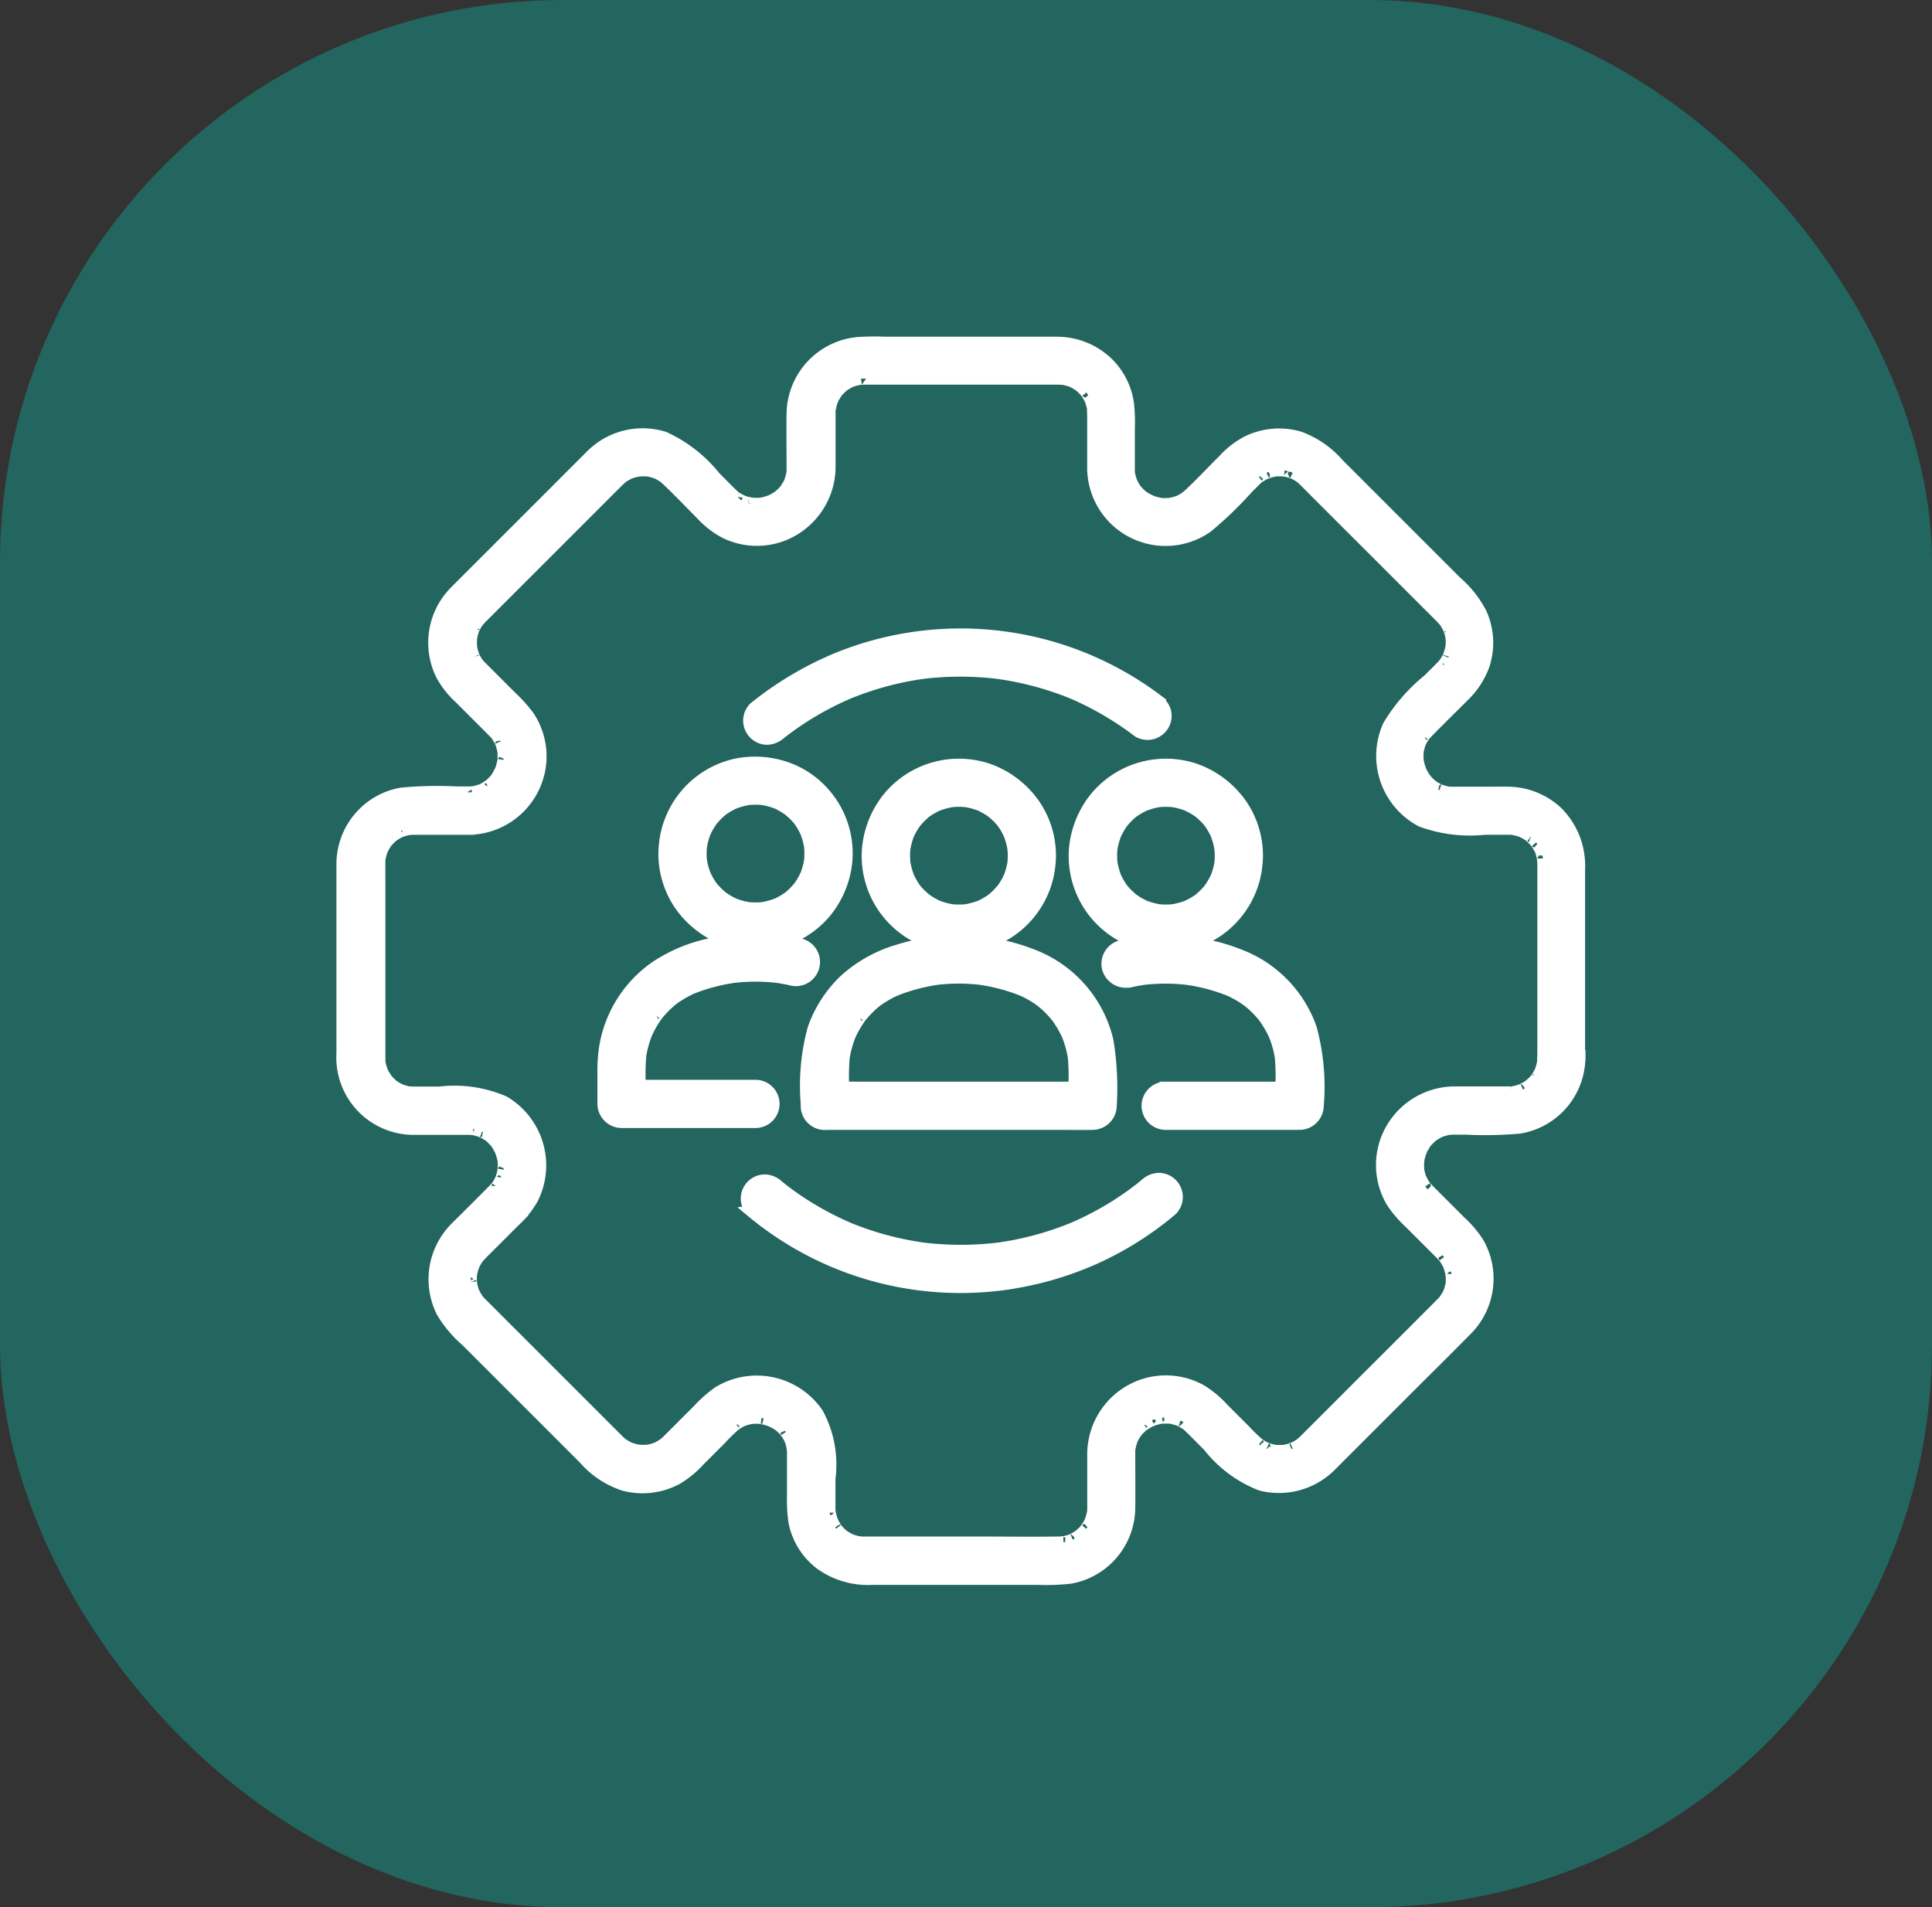 <?xml version="1.0" encoding="UTF-8"?>
<svg xmlns="http://www.w3.org/2000/svg" width="79" height="78" viewBox="0 0 79 78">
  <rect x="0" y="0" width="79" height="78" fill="#333333" stroke="none"/>
  <g id="Group_5280" data-name="Group 5280" transform="translate(-1292 -1862)">
    <rect id="Rectangle_4210" data-name="Rectangle 4210" width="79" height="78" rx="23" transform="translate(1292 1862)" fill="#15988d" opacity="0.5"></rect>
    <g id="Group_5194" data-name="Group 5194" transform="translate(-1798.1 1010.747)">
      <g id="Group_5168" data-name="Group 5168" transform="translate(3104.1 865.253)">
        <g id="Group_5167" data-name="Group 5167" transform="translate(0 0)">
          <g id="Group_5166" data-name="Group 5166">
            <path id="Path_4551" data-name="Path 4551" d="M3154.664,894.512V886.8a3.079,3.079,0,0,0-.9-2.324,2.964,2.964,0,0,0-1.938-.8c-.269-.009-.538,0-.806,0h-1.23c-.089,0-.178,0-.268,0l-.146,0c-.139-.005.052.02-.083-.01-.079-.018-.157-.036-.235-.061l-.1-.034c.071.025.036.019-.014-.007-.071-.037-.142-.074-.209-.117l-.086-.057c.012.008.079.065.014.011a1.972,1.972,0,0,1-.177-.163c-.024-.025-.048-.05-.07-.076s-.1-.141-.036-.041c-.04-.058-.078-.116-.113-.177-.018-.032-.127-.25-.08-.148s-.036-.1-.047-.135a2.423,2.423,0,0,1-.072-.288c-.016-.087,0,0,0,.014,0-.037-.005-.073-.007-.109a2.534,2.534,0,0,1,0-.255c.008-.135-.017.04.014-.091.022-.095.048-.187.078-.279,0,0,.045-.112.017-.047s.034-.062.041-.077c.035-.065.074-.127.114-.188s.005-.014,0,0c.03-.039.064-.077.1-.113l.059-.061c.48-.493.973-.973,1.459-1.459a3.347,3.347,0,0,0,.807-1.222,2.909,2.909,0,0,0-.111-2.167,4.36,4.36,0,0,0-1.013-1.27l-1.5-1.5-3.308-3.308a3.9,3.9,0,0,0-1.569-1.091,2.95,2.95,0,0,0-2.134.172,3.545,3.545,0,0,0-.977.755c-.477.477-.939.973-1.433,1.431-.022.02-.162.128-.083.073a2.215,2.215,0,0,1-.219.135l-.1.05c.03-.014.113-.037-.026.009-.081.026-.161.051-.244.07l-.107.022c.121-.022,0,0-.02,0-.073,0-.146.007-.219.005-.048,0-.1,0-.146-.009.016,0,.1.017.014,0a2.226,2.226,0,0,1-.253-.06c-.048-.015-.095-.032-.142-.048-.017-.006-.132-.058-.028-.01s-.122-.065-.148-.079c-.061-.035-.119-.073-.177-.113.011.008.076.063.011.009-.044-.037-.088-.075-.128-.115s-.1-.1-.141-.151c-.017-.019-.076-.111-.011-.014-.019-.029-.039-.057-.056-.086-.037-.058-.071-.117-.1-.179-.009-.017-.065-.147-.033-.068s-.019-.061-.023-.073c-.025-.077-.043-.156-.061-.235-.03-.134-.005.056-.01-.083,0-.059,0-.117,0-.176,0-.127,0-.255,0-.382v-1.243a7.134,7.134,0,0,0-.03-.95,2.88,2.88,0,0,0-.938-1.792,2.987,2.987,0,0,0-1.936-.742c-.1,0-.2,0-.3,0h-6.733a10.972,10.972,0,0,0-1.141.013,2.942,2.942,0,0,0-2.665,2.891c-.009.666,0,1.333,0,2,0,.079,0,.159,0,.238,0,.06,0,.119-.008.178-.008.12.022-.1,0,.013-.007.034-.013.068-.021.1-.016.068-.038.133-.057.2-.037.131-.016.049,0,.016-.019.042-.039.083-.06.123-.037.071-.081.138-.124.206s0,0,.014-.011c-.021.027-.044.053-.066.079a2.061,2.061,0,0,1-.169.172c-.025.023-.051.046-.078.068-.09.074.133-.076-.047.03-.061.036-.119.074-.181.107-.031.017-.065.03-.1.047-.113.064.144-.049.016-.006-.072.024-.14.052-.213.072-.036.01-.072.02-.108.028,0,0-.2.033-.12.024s-.044,0-.048,0l-.109,0a2.036,2.036,0,0,1-.254-.012c.119.014-.053-.015-.089-.024a1.931,1.931,0,0,1-.277-.087c.1.042-.092-.053-.12-.069s-.162-.1-.14-.086c0,0-.115-.1-.165-.15-.222-.217-.439-.44-.659-.66a5.678,5.678,0,0,0-2.08-1.623,2.953,2.953,0,0,0-3,.773q-.528.526-1.053,1.053l-3.535,3.535c-.313.313-.627.624-.938.938a2.955,2.955,0,0,0-.546,3.42,3.729,3.729,0,0,0,.75.94l.865.866c.2.2.4.391.592.6.08.088,0-.013.064.088.043.074.087.147.126.223s.007.006,0-.01c.018.044.033.091.048.137a2.366,2.366,0,0,1,.062.246c.017.085,0,0,0-.016.006.048.009.1.011.145,0,.073,0,.146,0,.218,0,.021-.016.144,0,.023-.005.036-.012.073-.021.109a2.191,2.191,0,0,1-.069.251c-.016.048-.035.094-.053.141,0-.01.069-.138.019-.051-.041.072-.073.147-.117.217-.018.029-.115.169-.045.079a1.872,1.872,0,0,1-.186.2,1.85,1.85,0,0,1-.155.136c.1-.078-.074.041-.1.059-.059.035-.121.067-.182.1-.105.05.1-.032-.015,0-.044.014-.087.029-.131.042a2.159,2.159,0,0,1-.238.054c.124-.021-.042,0-.084,0s-.08,0-.12,0h-.407a15.439,15.439,0,0,0-2.284.048,2.925,2.925,0,0,0-2.4,2.858c0,.362,0,.724,0,1.086v6.658a2.918,2.918,0,0,0,2.905,3.1c.277,0,.553,0,.829,0h1.2c.081,0,.163,0,.244,0a1.183,1.183,0,0,0,.149.006c-.088-.011.055.012.074.016l.1.024c.067.018.132.04.2.063-.115-.041.1.049.135.071l.088.053c.015.01.134.089.066.04s.028.023.033.027c.025.023.051.045.076.069.059.055.113.114.167.174,0,0,.072.093.029.034s.035.058.042.068c.044.07.082.142.121.215.079.15-.036-.117.023.051.029.083.056.165.077.25.009.036.017.072.025.108.029.13,0-.019.007.059s.008.146.006.219c0,.038-.029.258-.005.129-.013.071-.029.142-.048.212-.012.047-.028.092-.043.138s-.042.1-.009.026a2.173,2.173,0,0,1-.1.193c-.025.042-.052.084-.08.124.009-.013.056-.067,0,0s-.1.107-.146.158c-.488.494-.982.982-1.474,1.473a2.974,2.974,0,0,0-.611,3.485,4.837,4.837,0,0,0,1,1.187l3.382,3.382,1.423,1.423a3.656,3.656,0,0,0,1.63,1.083,2.957,2.957,0,0,0,2.158-.26,4.024,4.024,0,0,0,.905-.744l.872-.872a6.53,6.53,0,0,1,.625-.608c-.078.059.069-.04.093-.055.042-.025.085-.047.128-.071,0,0,.11-.052.044-.024-.035.016.115-.04.151-.05s.093-.026.14-.037c.012,0,.152-.03.081-.019s.04,0,.046,0c.048,0,.1-.005.145-.006.073,0,.146,0,.219.009-.119-.01.094.02.131.029.085.021.167.049.25.077.044.015.149.078-.013-.007.031.017.064.03.1.047.062.032.124.067.183.1.015.009.134.091.068.042s.031.025.035.028a2.74,2.74,0,0,1,.2.192c.026.029.118.16.056.065.044.067.088.133.126.2.016.029.087.18.066.129-.029-.072.01.035.012.041.016.055.035.11.048.166.01.038.041.249.028.114.006.071.009.142.011.213,0,.021,0,.043,0,.064v1.679a6.147,6.147,0,0,0,.058,1.063,2.838,2.838,0,0,0,1.058,1.714,3.294,3.294,0,0,0,2.121.623h6.766a8.937,8.937,0,0,0,1.339-.048,2.926,2.926,0,0,0,2.4-2.862c.008-.679,0-1.36,0-2.039,0-.1,0-.2,0-.3,0-.035,0-.071.008-.106,0,.014-.019.108,0,.022a2.392,2.392,0,0,1,.057-.236c.011-.037.069-.192.022-.082a1.949,1.949,0,0,1,.128-.243c.019-.031.113-.167.042-.075a1.935,1.935,0,0,1,.16-.179,1.9,1.9,0,0,1,.18-.162c-.092.072.078-.045.109-.063.072-.042.146-.076.219-.115-.141.075-.017.007.058-.018a2.256,2.256,0,0,1,.252-.069c.036-.008.072-.015.109-.02-.105.015.014,0,.059,0,.073,0,.146,0,.219,0,.036,0,.073,0,.109.009-.125-.014,0,0,.019.008.07.018.141.033.21.055.046.015.092.03.137.048-.073-.03-.012,0,.023.016l.19.11c.113.067.062.039.031.016.03.023.058.048.085.073s.075.07.111.106c.239.236.474.474.711.711a5.049,5.049,0,0,0,2.14,1.594,2.979,2.979,0,0,0,2.888-.829l2.883-2.884c.878-.878,1.765-1.748,2.635-2.634a2.947,2.947,0,0,0,.473-3.531,4.327,4.327,0,0,0-.724-.858l-.891-.89-.336-.336-.081-.081-.009-.009c-.028-.029-.18-.215-.125-.137-.042-.06-.082-.123-.117-.187-.023-.042-.045-.086-.067-.13.007.014.034.088,0,.008s-.047-.137-.066-.207c-.012-.047-.021-.094-.032-.141-.026-.118.006.1,0-.02a2.326,2.326,0,0,1-.009-.254c0-.036.018-.212,0-.1a2.365,2.365,0,0,1,.142-.5c-.065.167.011-.013.045-.075s.073-.12.11-.179c.063-.1-.064.073.01-.017.022-.027.044-.053.068-.078a2.48,2.48,0,0,1,.2-.191c.1-.085-.041.016.07-.049.069-.04.136-.083.208-.12.031-.016.062-.031.093-.045-.013.006-.1.036-.016.01a2.6,2.6,0,0,1,.266-.076c.034-.008.068-.014.1-.02-.014,0-.108.01-.021.005.06,0,.119-.007.179-.008h.515a15.6,15.6,0,0,0,2.19-.043,2.925,2.925,0,0,0,2.436-2.861.736.736,0,1,0-1.472,0,1.734,1.734,0,0,0,0,.174c.007-.07-.021.1-.028.132-.018.075-.041.147-.065.221,0,.009-.043.109-.01.033s-.024.046-.031.059c-.036.066-.072.132-.113.195-.026.04-.118.149-.037.057-.042.048-.084.1-.13.141-.026.026-.207.18-.093.094a2.382,2.382,0,0,1-.358.215c-.075.038.016-.005.027-.01-.041.016-.082.03-.123.044a2.2,2.2,0,0,1-.224.058c-.032.007-.065.013-.1.018.034-.005.137-.008-.005,0l-.138,0h-.082c-.7,0-1.394,0-2.091,0a2.981,2.981,0,0,0-2.891,2.208,2.951,2.951,0,0,0,.311,2.256,4.605,4.605,0,0,0,.73.853l.879.879.328.328.073.073.009.009c.023.023.183.216.114.12.04.056.079.114.113.174.023.039.043.081.065.12,0,.006.049.108.018.036s.011.03.013.038c.013.043.028.085.041.128.021.075.037.151.051.228s0-.019,0-.031c0,.044.007.088.009.133,0,.067,0,.133,0,.2,0,.142.023-.071-.006.069a2.5,2.5,0,0,1-.064.26c-.013.04-.075.184-.024.076a2.256,2.256,0,0,1-.113.211c-.018.03-.138.2-.065.106-.045.055-.094.107-.143.158l-.054.054q-1.381,1.388-2.77,2.77c-.914.914-1.825,1.831-2.742,2.742l-.072.071c-.027.025-.188.156-.094.089-.056.04-.114.078-.174.113s-.12.065-.181.094c.116-.055-.1.031-.14.043-.064.018-.129.032-.2.046-.143.029-.032,0,0,0l-.1.007c-.078,0-.155,0-.233,0-.01,0-.121-.008-.035,0s-.051-.01-.067-.013a2.208,2.208,0,0,1-.227-.058c-.04-.013-.184-.074-.076-.023-.062-.029-.122-.06-.181-.094-.028-.016-.227-.158-.135-.083a8.269,8.269,0,0,1-.6-.585l-.875-.875a4.148,4.148,0,0,0-.889-.74,2.956,2.956,0,0,0-2.264-.254,2.988,2.988,0,0,0-2.136,2.89c0,.7,0,1.394,0,2.091,0,.021,0,.042,0,.064,0,.057,0,.114-.007.172-.005.118.022-.11,0,0-.008.044-.017.087-.027.13-.018.075-.041.147-.064.221-.041.129.039-.054-.027.063-.032.056-.06.114-.094.169-.021.035-.164.217-.072.111-.042.048-.084.1-.13.142-.019.019-.169.154-.117.112s-.083.056-.108.073c-.074.046-.149.085-.226.125s.015-.005.027-.01c-.041.016-.082.03-.123.044q-.094.03-.191.051c-.049.011-.2.023-.069.015-.068,0-.136.009-.205.009-1.119.014-2.239,0-3.358,0h-4.325c-.108,0-.215,0-.322,0-.048,0-.2-.019-.074,0a2.145,2.145,0,0,1-.227-.048c-.064-.017-.125-.039-.188-.06-.107-.036.1.05,0,0-.039-.02-.077-.038-.115-.059-.056-.031-.111-.065-.165-.1-.017-.011-.124-.093-.055-.038s-.018-.018-.024-.024c-.045-.045-.094-.087-.137-.134-.03-.031-.057-.063-.085-.1.046.053.034.052,0,0s-.071-.107-.1-.163c-.014-.025-.1-.207-.077-.144s-.032-.1-.041-.127a2.5,2.5,0,0,1-.061-.258c-.016-.086,0,.017,0,.029,0-.034-.005-.068-.007-.1s0-.072,0-.109,0-.066,0-.1v-1.088a4.372,4.372,0,0,0-.492-2.656,3,3,0,0,0-4.034-.867,5.166,5.166,0,0,0-.818.719l-.881.881-.314.314c-.02.021-.041.042-.062.062s-.036.036-.056.054-.069.064-.106.093c.06-.048.021-.015-.018.01-.059.036-.116.074-.177.107-.04.021-.08.042-.122.061.012-.006.1-.038.02-.01-.063.022-.127.044-.192.061-.043.012-.087.022-.13.031-.016,0-.152.02-.067.013s-.1,0-.134,0c-.079,0-.156,0-.233-.009.128.008-.017,0-.068-.014-.088-.019-.172-.046-.258-.073-.126-.04.043.032-.074-.031-.07-.038-.14-.075-.208-.119-.029-.019-.058-.038-.086-.058.012.009.075.062.011.007-.045-.039-.089-.079-.132-.121l-.061-.061-.384-.383-1.49-1.491-3.29-3.289-.347-.348c-.038-.039-.077-.077-.113-.117s-.048-.053-.07-.08c.01.012.056.078.01.01s-.088-.134-.127-.2c-.02-.036-.083-.183-.04-.07a2.142,2.142,0,0,1-.081-.256c-.016-.065-.03-.131-.04-.2.023.152,0-.064,0-.1,0-.067,0-.133.006-.2,0-.116-.022.112,0,0,.008-.044.016-.087.026-.131.016-.065.033-.13.055-.194.007-.018.057-.149.023-.069s.016-.029.019-.036c.033-.06.064-.121.1-.179.024-.039.05-.078.077-.115-.045.063-.016.019.016-.016.185-.2.379-.386.57-.577l.869-.869a3.82,3.82,0,0,0,.748-.927,3.01,3.01,0,0,0-1.151-3.954,5.087,5.087,0,0,0-2.628-.382c-.333,0-.666,0-1,0h-.082c-.031,0-.21-.011-.139,0,.092.009-.046-.009-.067-.013-.043-.009-.086-.019-.129-.031-.064-.017-.125-.039-.188-.06-.107-.036.1.05,0,0l-.087-.043c-.057-.03-.113-.063-.166-.1-.036-.023-.072-.048-.105-.073.058.044.045.039,0-.006s-.094-.087-.137-.134c-.029-.031-.057-.064-.085-.1.007.008.066.091.017.022-.038-.052-.073-.106-.106-.161-.022-.037-.042-.075-.062-.113-.007-.013-.063-.135-.031-.059s-.032-.1-.041-.127c-.023-.074-.04-.149-.055-.225-.029-.137,0,.071-.007-.071,0-.046,0-.092,0-.139,0-.1,0-.207,0-.311v-6.69c0-.357-.006-.715,0-1.072,0-.142-.022.066.007-.071.016-.076.032-.151.055-.225.009-.029.068-.19.041-.127s.011-.022.016-.03c.027-.047.05-.1.077-.142s.068-.109.106-.161c.064-.091-.073.079,0,0l.064-.071c.044-.047.093-.088.137-.134.018-.019.108-.088,0-.006.034-.026.07-.05.105-.073.054-.035.109-.068.166-.1.038-.02.077-.039.116-.057-.011.005-.105.041-.026.012.062-.022.124-.042.188-.06l.1-.024s.192-.029.1-.02c-.071.007.108,0,.139,0h.162c.692,0,1.385,0,2.078,0a2.971,2.971,0,0,0,2.895-2.352,2.94,2.94,0,0,0-.426-2.234,5.916,5.916,0,0,0-.705-.786l-.882-.882-.3-.3-.052-.051c-.033-.034-.065-.07-.1-.105-.015-.016-.084-.11-.016-.016-.027-.038-.053-.076-.077-.115-.036-.058-.068-.119-.1-.179-.012-.023-.053-.129-.008-.01-.012-.032-.023-.063-.034-.1-.022-.064-.039-.128-.055-.193-.008-.033-.015-.065-.021-.1-.041-.2,0,.082,0-.036,0-.067-.008-.133-.006-.2,0-.047.02-.243,0-.1a2.119,2.119,0,0,1,.121-.452c-.043.113.02-.034.04-.071a2.358,2.358,0,0,1,.127-.2c.046-.069,0,0-.01.01.022-.027.046-.054.07-.08s.05-.053.075-.08l.068-.068,1.059-1.059,3.494-3.494c.319-.319.636-.639.957-.956.053-.053.108-.1.164-.154s0,0-.011.007c.028-.02.057-.04.086-.058.068-.044.138-.08.208-.119.114-.065-.051.006.074-.031.085-.026.169-.054.258-.073.051-.011.2-.023.068-.014.077-.005.155-.01.233-.009.03,0,.208.01.134,0s.023,0,.034.006c.055.011.109.023.163.037s.129.038.192.061c.079.029-.008,0-.02-.01.041.019.082.039.122.061.061.033.118.07.177.107.018.011.109.083.018.01.037.03.072.061.106.094.488.455.947.945,1.419,1.417a3.6,3.6,0,0,0,.968.755,2.941,2.941,0,0,0,2.276.139,3,3,0,0,0,1.994-2.886c0-.693,0-1.385,0-2.078,0-.046,0-.091,0-.136s0-.068.007-.1c0,.012-.02.115,0,.029a2.51,2.51,0,0,1,.061-.258c.009-.029.068-.19.041-.127s.011-.022.016-.03c.021-.038.039-.077.061-.114.032-.056.068-.109.1-.163.006-.009.071-.091.02-.028s.055-.059.067-.071c.044-.047.093-.088.137-.134.019-.019.108-.088,0-.006.025-.019.052-.038.079-.056.054-.035.108-.069.165-.1l.085-.045c.171-.1-.073.022.032-.016a2.223,2.223,0,0,1,.415-.108c-.142.021.1,0,.146,0,.367,0,.735,0,1.1,0h6.615c.141,0,.281,0,.422.01-.127-.01.02,0,.069.015.075.016.149.038.222.062.031.01.062.021.093.033-.012,0-.1-.048-.027-.01s.153.078.226.125c.025.016.161.115.108.073s.018.018.024.024c.03.03.063.058.093.088.046.045.088.093.13.142-.089-.1.045.067.072.111s.062.113.094.169c.014.025.052.128,0,0,.011.031.023.061.033.092.02.063.039.126.054.19.008.032.014.065.021.1.042.2,0-.081,0,.038s.007.215.007.323v1.137c0,.309,0,.619,0,.928a2.955,2.955,0,0,0,4.647,2.414,15.037,15.037,0,0,0,1.636-1.573c.094-.094.188-.189.282-.282l.04-.04c.051-.049.1-.1.158-.143-.012.01-.079.056-.01.01.048-.032.1-.064.146-.093s.12-.065.181-.094c-.115.054.069-.021.108-.033.064-.019.129-.035.194-.049.032-.006.066-.013.1-.018-.149.022,0,0,.036,0q.1,0,.2,0l.1.007c-.137-.008-.031-.006,0,0,.066.014.131.027.2.046.042.012.261.1.14.043.062.029.122.06.181.094.037.021.187.123.155.1-.058-.044.031.028.035.031l.079.073.029.028.075.075.406.407,3.356,3.355,1.421,1.421.323.323.024.024,0,0c.031.032.152.169.129.139-.044-.058.022.034.024.038.019.029.037.058.055.087a2.121,2.121,0,0,1,.113.211c-.051-.109.011.036.024.076a2.492,2.492,0,0,1,.064.26c.029.139,0-.073.006.069,0,.078.006.155,0,.233,0,.033,0,.066-.007.1,0-.012.02-.117,0-.031a2.283,2.283,0,0,1-.061.261,1.242,1.242,0,0,0-.044.133c.031-.073-.015.029-.018.036-.022.04-.042.081-.065.12-.035.06-.073.118-.113.174.009-.012.062-.075.007-.011-.039.045-.079.088-.121.131-.176.182-.358.359-.537.537a7.11,7.11,0,0,0-1.615,1.864,3,3,0,0,0,1.335,3.886,5.748,5.748,0,0,0,2.6.318c.309,0,.618,0,.927,0,.065,0,.129,0,.193.007.087,0-.015,0-.028-.007l.1.018a2.43,2.43,0,0,1,.254.068l.092.033c-.011,0-.1-.048-.027-.01s.134.068.2.107a1.9,1.9,0,0,1,.16.108c-.109-.083.058.059.093.094s.088.093.13.142c-.087-.1.03.045.054.084.034.055.065.111.1.168.016.028.029.058.043.087-.044-.1-.009-.021.01.036s.039.125.054.19c.011.047.032.243.023.1,0,.071.009.141.01.211,0,.116,0,.232,0,.348v7.583a.736.736,0,1,0,1.472,0Z" transform="translate(-3104.1 -865.253)" fill="#fff" stroke="#fff" stroke-width="0.5"></path>
          </g>
        </g>
      </g>
      <g id="Group_5193" data-name="Group 5193" transform="translate(3114.782 877.2)">
        <g id="Group_5171" data-name="Group 5171" transform="translate(8.306 12.553)">
          <g id="Group_5170" data-name="Group 5170">
            <g id="Group_5169" data-name="Group 5169">
              <path id="Path_4552" data-name="Path 4552" d="M3298.982,1121.522v-.951a8.719,8.719,0,0,1,.038-1.13l-.026.2a4.355,4.355,0,0,1,.291-1.069l-.074.176a4.3,4.3,0,0,1,.371-.7c.038-.057.077-.113.117-.169s.118-.146-.032.04l.064-.08c.084-.1.172-.2.265-.293s.19-.183.292-.268l.081-.065c.1-.078-.147.108-.039.031.052-.037.1-.075.156-.11a4.331,4.331,0,0,1,.728-.393l-.176.074a7.59,7.59,0,0,1,1.855-.5l-.2.026a7.746,7.746,0,0,1,2.053,0l-.2-.026a7.6,7.6,0,0,1,1.855.5l-.176-.074a4.309,4.309,0,0,1,.713.383c.058.039.115.079.171.12.111.081-.146-.116-.039-.031l.08.065c.1.085.2.174.292.268s.181.191.265.293a.694.694,0,0,1,.064.08l-.073-.095.041.055q.056.076.108.155a4.308,4.308,0,0,1,.38.71l-.074-.176a4.355,4.355,0,0,1,.291,1.069l-.026-.2a8.719,8.719,0,0,1,.038,1.13v.951l.736-.736h-9.6c-.444,0-.888-.009-1.332,0h-.018a.736.736,0,1,0,0,1.473h9.6c.444,0,.889.009,1.332,0h.018a.747.747,0,0,0,.736-.736,11.911,11.911,0,0,0-.133-2.655,4.964,4.964,0,0,0-3.052-3.494,8.256,8.256,0,0,0-5.473-.207,5.614,5.614,0,0,0-2.186,1.207,5.042,5.042,0,0,0-1.3,2,8.835,8.835,0,0,0-.279,3.047v.106a.736.736,0,0,0,1.473,0Z" transform="translate(-3297.502 -1114.797)" fill="#fff" stroke="#fff" stroke-width="0.5"></path>
            </g>
          </g>
        </g>
        <g id="Group_5174" data-name="Group 5174" transform="translate(10.801 5.324)">
          <g id="Group_5173" data-name="Group 5173">
            <g id="Group_5172" data-name="Group 5172">
              <path id="Path_4553" data-name="Path 4553" d="M3328.888,1044.889a3.215,3.215,0,0,1-.028.408l.027-.2a3.1,3.1,0,0,1-.21.762l.074-.176a3.059,3.059,0,0,1-.261.483c-.027.04-.055.079-.083.118-.085.118.11-.133.016-.022-.062.073-.125.145-.194.214s-.131.125-.2.184c-.007.005-.043.042-.05.041s.154-.115.073-.056c-.039.028-.078.057-.118.084a3.065,3.065,0,0,1-.5.27l.176-.074a3.078,3.078,0,0,1-.762.21l.2-.026a3.126,3.126,0,0,1-.816,0l.2.026a3.087,3.087,0,0,1-.762-.21l.176.074a3.064,3.064,0,0,1-.483-.261c-.04-.027-.079-.055-.119-.083-.118-.085.133.11.023.016-.074-.062-.146-.126-.214-.194s-.126-.131-.184-.2c-.005-.006-.042-.043-.041-.05s.115.154.056.073c-.028-.039-.057-.078-.084-.118a3.077,3.077,0,0,1-.27-.5l.074.176a3.1,3.1,0,0,1-.21-.762l.026.2a3.149,3.149,0,0,1,0-.816l-.026.2a3.094,3.094,0,0,1,.21-.762l-.074.176a3.06,3.06,0,0,1,.261-.483c.027-.04.055-.079.083-.119.084-.118-.11.133-.016.022.063-.073.126-.146.194-.214s.131-.126.2-.184c.006-.005.043-.042.05-.041s-.154.115-.073.056c.039-.028.078-.057.118-.084a3.079,3.079,0,0,1,.5-.27l-.176.074a3.087,3.087,0,0,1,.762-.21l-.2.026a3.116,3.116,0,0,1,.816,0l-.2-.026a3.078,3.078,0,0,1,.762.21l-.176-.074a3.041,3.041,0,0,1,.483.261c.04.027.079.055.119.083.118.085-.133-.11-.022-.016.073.063.145.126.213.194s.126.131.184.2c.005.006.042.043.04.05s-.115-.154-.056-.073c.028.039.057.078.084.118a3.05,3.05,0,0,1,.27.5l-.074-.176a3.1,3.1,0,0,1,.21.762l-.027-.2a3.215,3.215,0,0,1,.028.408.736.736,0,1,0,1.472,0,3.689,3.689,0,0,0-.654-2.1,3.871,3.871,0,0,0-1.839-1.409,3.726,3.726,0,0,0-4.056,1.094,3.85,3.85,0,0,0-.887,2.179,3.709,3.709,0,0,0,2.113,3.6,3.87,3.87,0,0,0,2.37.283,3.721,3.721,0,0,0,2.893-2.988,4.454,4.454,0,0,0,.061-.654.736.736,0,1,0-1.472,0Z" transform="translate(-3322.913 -1041.165)" fill="#fff" stroke="#fff" stroke-width="0.5"></path>
            </g>
          </g>
        </g>
        <g id="Group_5177" data-name="Group 5177" transform="translate(20.608 12.56)">
          <g id="Group_5176" data-name="Group 5176">
            <g id="Group_5175" data-name="Group 5175">
              <path id="Path_4554" data-name="Path 4554" d="M3423.733,1116.485q.3-.067.613-.11l-.2.026a7.743,7.743,0,0,1,2.034,0l-.2-.026a7.572,7.572,0,0,1,1.878.5l-.176-.074a4.326,4.326,0,0,1,.713.383c.058.039.115.079.171.12.111.08-.146-.117-.039-.031l.081.065q.152.127.292.268c.093.094.181.191.265.293a.743.743,0,0,1,.064.08l-.073-.095.041.055c.037.051.073.1.108.155a4.334,4.334,0,0,1,.38.71l-.074-.176a4.354,4.354,0,0,1,.291,1.069l-.026-.2a8.719,8.719,0,0,1,.038,1.13v.951l.736-.736h-5.476a.736.736,0,1,0,0,1.473h5.476a.747.747,0,0,0,.737-.736,9.166,9.166,0,0,0-.28-3.153,4.966,4.966,0,0,0-1.483-2.155,4.9,4.9,0,0,0-1.115-.711,7.917,7.917,0,0,0-1.5-.5,8.522,8.522,0,0,0-3.674,0,.742.742,0,0,0-.514.906.754.754,0,0,0,.906.514Z" transform="translate(-3422.798 -1114.864)" fill="#fff" stroke="#fff" stroke-width="0.5"></path>
            </g>
          </g>
        </g>
        <g id="Group_5180" data-name="Group 5180" transform="translate(19.266 5.324)">
          <g id="Group_5179" data-name="Group 5179">
            <g id="Group_5178" data-name="Group 5178">
              <path id="Path_4555" data-name="Path 4555" d="M3415.109,1044.889a3.214,3.214,0,0,1-.028.408c.009-.065.018-.13.027-.2a3.117,3.117,0,0,1-.21.762l.074-.176a3.1,3.1,0,0,1-.261.483c-.027.04-.055.079-.083.118-.085.118.11-.133.017-.022-.063.073-.126.145-.194.214s-.132.125-.2.184c-.007.005-.043.042-.05.041s.154-.115.073-.056c-.039.028-.078.057-.118.084a3.05,3.05,0,0,1-.5.27l.176-.074a3.08,3.08,0,0,1-.762.21l.2-.026a3.126,3.126,0,0,1-.816,0l.2.026a3.09,3.09,0,0,1-.762-.21l.176.074a3.086,3.086,0,0,1-.483-.261c-.04-.027-.079-.055-.119-.083-.117-.085.133.11.023.016-.074-.062-.146-.126-.214-.194s-.126-.131-.184-.2c-.005-.006-.042-.043-.04-.05s.115.154.056.073c-.029-.039-.057-.078-.084-.118a3.116,3.116,0,0,1-.27-.5l.074.176a3.106,3.106,0,0,1-.21-.762c.009.065.017.131.026.2a3.128,3.128,0,0,1,0-.816c-.009.065-.017.13-.026.2a3.105,3.105,0,0,1,.21-.762l-.074.176a3.122,3.122,0,0,1,.261-.483c.027-.04.055-.079.083-.119.085-.118-.11.133-.017.022.063-.073.126-.146.194-.214s.132-.126.2-.184c.006-.005.042-.042.049-.041s-.154.115-.073.056c.039-.028.078-.057.118-.084a3.069,3.069,0,0,1,.5-.27l-.176.074a3.09,3.09,0,0,1,.762-.21l-.2.026a3.116,3.116,0,0,1,.816,0l-.2-.026a3.08,3.08,0,0,1,.762.21l-.176-.074a3.063,3.063,0,0,1,.483.261c.04.027.079.055.119.083.117.085-.133-.11-.022-.016.073.063.145.126.214.194s.125.131.183.2c.005.006.042.043.04.05s-.115-.154-.056-.073c.028.039.056.078.083.118a3.034,3.034,0,0,1,.27.5l-.074-.176a3.116,3.116,0,0,1,.21.762c-.009-.065-.017-.13-.027-.2a3.215,3.215,0,0,1,.028.408.736.736,0,1,0,1.473,0,3.69,3.69,0,0,0-.655-2.1,3.867,3.867,0,0,0-1.839-1.409,3.726,3.726,0,0,0-4.056,1.094,3.856,3.856,0,0,0-.887,2.179,3.71,3.71,0,0,0,2.113,3.6,3.871,3.871,0,0,0,2.37.283,3.722,3.722,0,0,0,2.893-2.988,4.488,4.488,0,0,0,.061-.654.736.736,0,0,0-1.473,0Z" transform="translate(-3409.134 -1041.165)" fill="#fff" stroke="#fff" stroke-width="0.5"></path>
            </g>
          </g>
        </g>
        <g id="Group_5183" data-name="Group 5183" transform="translate(0 12.48)">
          <g id="Group_5182" data-name="Group 5182">
            <g id="Group_5181" data-name="Group 5181">
              <path id="Path_4556" data-name="Path 4556" d="M3220.946,1114.25a8.611,8.611,0,0,0-3.3-.072A6.32,6.32,0,0,0,3215,1115.2a4.971,4.971,0,0,0-1.661,2.018,4.878,4.878,0,0,0-.376,1.259,6.353,6.353,0,0,0-.067.905v1.389a.747.747,0,0,0,.736.736h5.476a.736.736,0,1,0,0-1.473h-5.476l.736.736v-.951a8.72,8.72,0,0,1,.038-1.13l-.026.2a4.311,4.311,0,0,1,.291-1.069l-.075.176a4.337,4.337,0,0,1,.371-.7c.037-.057.077-.114.117-.169s.117-.146-.032.04l.064-.08q.126-.153.265-.293t.292-.268l.08-.066c.1-.078-.146.108-.038.031.052-.037.1-.075.156-.11a4.3,4.3,0,0,1,.728-.393l-.176.074a7.579,7.579,0,0,1,1.875-.5l-.2.026a7.75,7.75,0,0,1,2.031,0l-.2-.026q.309.043.612.109a.737.737,0,1,0,.392-1.42Z" transform="translate(-3212.9 -1114.052)" fill="#fff" stroke="#fff" stroke-width="0.5"></path>
            </g>
          </g>
        </g>
        <g id="Group_5186" data-name="Group 5186" transform="translate(2.489 5.251)">
          <g id="Group_5185" data-name="Group 5185">
            <g id="Group_5184" data-name="Group 5184">
              <path id="Path_4557" data-name="Path 4557" d="M3238.252,1044.138a3.7,3.7,0,0,0,.654,2.1,3.871,3.871,0,0,0,1.84,1.409,3.726,3.726,0,0,0,4.056-1.094,3.846,3.846,0,0,0,.887-2.179,3.708,3.708,0,0,0-2.112-3.6,3.872,3.872,0,0,0-2.371-.283,3.721,3.721,0,0,0-2.893,2.988,4.419,4.419,0,0,0-.061.654.736.736,0,0,0,1.473,0,3.256,3.256,0,0,1,.028-.408l-.026.2a3.054,3.054,0,0,1,.211-.762l-.074.176a3.032,3.032,0,0,1,.261-.483c.026-.04.055-.079.083-.119.085-.118-.11.132-.016.022.063-.073.125-.145.194-.214s.131-.125.2-.184c.007-.005.043-.042.05-.041s-.155.115-.073.056c.04-.028.078-.057.118-.084a3.082,3.082,0,0,1,.5-.27l-.176.074a3.1,3.1,0,0,1,.762-.21l-.2.026a3.153,3.153,0,0,1,.817,0l-.2-.026a3.093,3.093,0,0,1,.762.21l-.176-.074a3.022,3.022,0,0,1,.483.261c.04.026.08.055.119.083.118.084-.133-.11-.022-.016.073.063.146.126.214.194s.126.132.184.2c.006.006.042.043.041.05s-.115-.154-.056-.073c.028.039.057.078.083.118a3.042,3.042,0,0,1,.27.5l-.074-.176a3.075,3.075,0,0,1,.21.762l-.026-.2a3.15,3.15,0,0,1,0,.816l.026-.2a3.071,3.071,0,0,1-.21.762l.074-.176a3.032,3.032,0,0,1-.261.483c-.027.04-.055.079-.083.119-.085.118.11-.133.016-.022-.062.073-.125.146-.194.214s-.131.126-.2.184c-.006.005-.043.042-.05.041s.154-.115.073-.056c-.04.028-.079.057-.119.084a3.072,3.072,0,0,1-.5.27l.176-.074a3.088,3.088,0,0,1-.762.21l.2-.026a3.132,3.132,0,0,1-.817,0l.2.026a3.089,3.089,0,0,1-.762-.21l.176.074a3.071,3.071,0,0,1-.483-.261c-.04-.027-.079-.055-.119-.083-.118-.085.133.11.022.016-.073-.062-.145-.126-.213-.194s-.125-.131-.184-.2c-.005-.006-.042-.043-.041-.05s.115.154.057.073c-.028-.039-.057-.078-.084-.118a3.062,3.062,0,0,1-.27-.5l.074.176a3.05,3.05,0,0,1-.211-.762l.026.2a3.263,3.263,0,0,1-.028-.408.736.736,0,1,0-1.473,0Z" transform="translate(-3238.252 -1040.423)" fill="#fff" stroke="#fff" stroke-width="0.5"></path>
            </g>
          </g>
        </g>
        <g id="Group_5189" data-name="Group 5189" transform="translate(5.957 0)">
          <g id="Group_5188" data-name="Group 5188">
            <g id="Group_5187" data-name="Group 5187">
              <path id="Path_4558" data-name="Path 4558" d="M3290.235,989.622a13.35,13.35,0,0,0-13.077-1.686,13.844,13.844,0,0,0-3.371,2.006.738.738,0,0,0-.216.521.748.748,0,0,0,.216.521.739.739,0,0,0,.521.216.847.847,0,0,0,.521-.216l.17-.134c.059-.047-.153.116-.024.019l.079-.059q.174-.129.351-.253.356-.248.729-.47a12.669,12.669,0,0,1,1.556-.788l-.176.074a12.684,12.684,0,0,1,3.191-.873l-.2.026a12.889,12.889,0,0,1,3.387,0l-.2-.026a12.68,12.68,0,0,1,3.218.875l-.176-.074a12.751,12.751,0,0,1,2.75,1.6.739.739,0,0,0,.567.074.751.751,0,0,0,.44-.338.744.744,0,0,0,.074-.568.869.869,0,0,0-.338-.44Z" transform="translate(-3273.572 -986.938)" fill="#fff" stroke="#fff" stroke-width="0.5"></path>
            </g>
          </g>
        </g>
        <g id="Group_5192" data-name="Group 5192" transform="translate(5.848 22.269)">
          <g id="Group_5191" data-name="Group 5191">
            <g id="Group_5190" data-name="Group 5190">
              <path id="Path_4559" data-name="Path 4559" d="M3272.682,1215.079a13.327,13.327,0,0,0,10.153,2.992,13.721,13.721,0,0,0,3.658-.986,13.37,13.37,0,0,0,3.347-2.072.739.739,0,0,0,.216-.521.75.75,0,0,0-.216-.521.74.74,0,0,0-.521-.216.831.831,0,0,0-.521.216c-.12.1-.242.2-.364.294.194-.154-.017.011-.069.05s-.126.093-.189.138q-.374.267-.766.507a12.7,12.7,0,0,1-1.661.852l.176-.074a12.686,12.686,0,0,1-3.2.874l.2-.026a12.894,12.894,0,0,1-3.391,0l.2.026a12.677,12.677,0,0,1-3.21-.877l.176.074a12.706,12.706,0,0,1-1.614-.824q-.385-.233-.753-.494c-.117-.083-.233-.167-.347-.254-.038-.029-.154-.124.025.02l-.092-.073-.182-.148a.792.792,0,0,0-.521-.216.736.736,0,0,0-.52,1.257Z" transform="translate(-3272.469 -1213.756)" fill="#fff" stroke="#fff" stroke-width="0.5"></path>
            </g>
          </g>
        </g>
      </g>
    </g>
  </g>
</svg>

